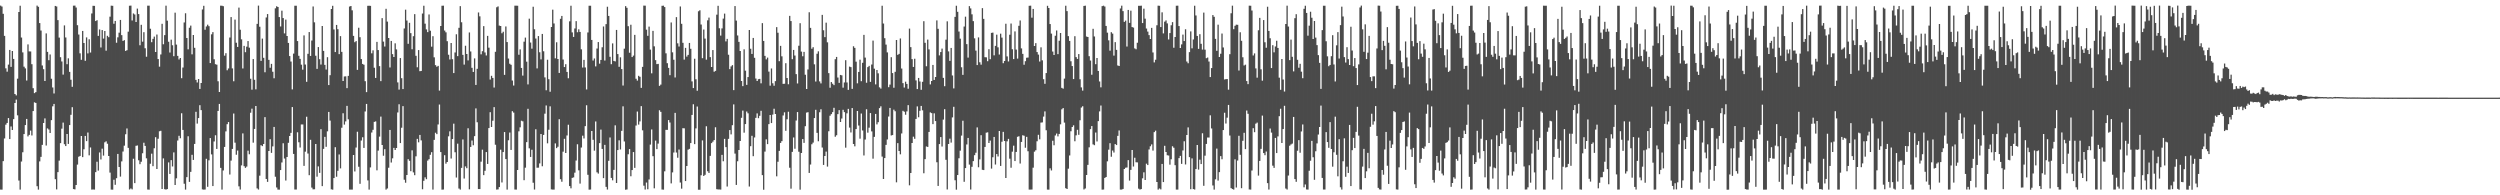 <?xml version="1.0" encoding="UTF-8"?>
<svg xmlns="http://www.w3.org/2000/svg" width="1920" height="150">
  <path d="M0 4.321h1v141.294H0zM1 5.006h1v140.657H1zM2 10.610h1v113.163H2zM3 27.559h1v78.759H3zM4 52.481h1v43.275H4zM5 55.063h1v39.360H5zM6 49.622h1v41.061H6zM7 38.333h1v68.461H7zM8 51.359h1v45.780H8zM9 39.183h1v60.633H9zM10 45.261h1v46.228H10zM11 72.198h1v6.906H11zM12 73.268h1v3.219H12zM13 60.407h1v28.179H13zM14 9.218h1v129.423H14zM15 4.391h1v141.231H15zM16 28.843h1v95.195H16zM17 40.221h1v76.724H17zM18 51.210h1v51.777H18zM19 52.539h1v43.517H19zM20 61.839h1v29.507H20zM21 34.098h1v70.636H21zM22 39.474h1v64.124H22zM23 39.511h1v60.779H23zM24 49.330h1v54.725H24zM25 67.712h1v17.604H25zM26 71.538h1v7.043H26zM27 70.741h1v8.324H27zM28 4.308h1v138.675H28zM29 5.214h1v140.421H29zM30 17.711h1v106.256H30zM31 23.454h1v97.005H31zM32 50.299h1v60.973H32zM33 53.149h1v41.307H33zM34 62.232h1v28.715H34zM35 25.654h1v86.112H35zM36 39.823h1v58.781H36zM37 46.244h1v53.224H37zM38 41.826h1v60.316H38zM39 60.486h1v31.762H39zM40 67.192h1v14.482H40zM41 71.768h1v8.036H41zM42 4.570h1v133.050H42zM43 4.976h1v140.479H43zM44 15.461h1v116.713H44zM45 28.864h1v94.478H45zM46 43.910h1v66.026H46zM47 47.221h1v51.612H47zM48 57.276h1v36.879H48zM49 19.505h1v91.265H49zM50 28.794h1v83.364H50zM51 49.297h1v53.634H51zM52 44.797h1v65.724H52zM53 55.185h1v40.877H53zM54 61.225h1v26.926H54zM55 66.680h1v15.631H55zM56 4.333h1v140.879H56zM57 4.311h1v141.130H57zM58 5.798h1v136.289H58zM59 19.335h1v107.072H59zM60 26.536h1v93.828H60zM61 40.935h1v78.797H61zM62 45.910h1v58.529H62zM63 23.757h1v96.906H63zM64 33.032h1v81.620H64zM65 46.703h1v57.697H65zM66 28.700h1v79.676H66zM67 41.028h1v60.738H67zM68 30.163h1v89.145H68zM69 40.329h1v72.930H69zM70 10.329h1v135.288H70zM71 4.441h1v141.093H71zM72 4.525h1v141.107H72zM73 16.173h1v116.038H73zM74 15.495h1v108.732H74zM75 27.559h1v103.484H75zM76 22.649h1v94.431H76zM77 36.434h1v86.058H77zM78 23.115h1v91.047H78zM79 29.644h1v89.878H79zM80 23.828h1v85.493H80zM81 38.891h1v69.648H81zM82 27.474h1v82.918H82zM83 28.588h1v91.211H83zM84 12.821h1v119.720H84zM85 4.344h1v141.284H85zM86 4.430h1v141.215H86zM87 18.231h1v119.808H87zM88 16.087h1v125.829H88zM89 32.837h1v104.034H89zM90 28.660h1v89.556H90zM91 25.066h1v103.192H91zM92 15.298h1v120.314H92zM93 26.993h1v96.969H93zM94 31.417h1v84.936H94zM95 30.813h1v81.070H95zM96 39.106h1v64.004H96zM97 38.536h1v60.150H97zM98 24.328h1v89.256H98zM99 4.421h1v141.078H99zM100 4.284h1v140.444H100zM101 15.694h1v129.762H101zM102 10.339h1v111.550H102zM103 11.131h1v129.506H103zM104 16.915h1v95.050H104zM105 6.621h1v105.104H105zM106 10.805h1v112.293H106zM107 34.752h1v91.338H107zM108 19.029h1v105.196H108zM109 32.012h1v85.699H109zM110 24.742h1v84.875H110zM111 37.085h1v74.976H111zM112 43.548h1v78.028H112zM113 4.353h1v141.214H113zM114 4.345h1v141.303H114zM115 22.091h1v103.650H115zM116 32.408h1v85.596H116zM117 29.839h1v97.817H117zM118 28.130h1v85.755H118zM119 39.955h1v65.428H119zM120 26.528h1v103.272H120zM121 45.353h1v61.185H121zM122 51.194h1v49.621H122zM123 41.818h1v58.652H123zM124 18.267h1v126.867H124zM125 33.980h1v87.681H125zM126 26.975h1v118.322H126zM127 4.360h1v141.261H127zM128 15.852h1v129.375H128zM129 32.032h1v92.681H129zM130 40.354h1v93.206H130zM131 30.474h1v92.500H131zM132 34.745h1v93.119H132zM133 43.172h1v73.879H133zM134 9.737h1v132.363H134zM135 34.268h1v102.683H135zM136 42.899h1v65.015H136zM137 45.646h1v58.625H137zM138 44.532h1v61.656H138zM139 60.073h1v26.930H139zM140 51.844h1v47.961H140zM141 17.263h1v123.850H141zM142 10.203h1v135.400H142zM143 29.193h1v106.826H143zM144 37.869h1v66.802H144zM145 21.314h1v118.360H145zM146 19.679h1v112.335H146zM147 41.711h1v77.174H147zM148 26.887h1v95.919H148zM149 36.728h1v73.820H149zM150 61.314h1v24.569H150zM151 63.338h1v31.589H151zM152 60.685h1v29.969H152zM153 68.306h1v12.510H153zM154 63.763h1v20.824H154zM155 7.258h1v138.182H155zM156 4.474h1v141.167H156zM157 22.854h1v122.718H157zM158 20.341h1v101.607H158zM159 18.923h1v124.549H159zM160 20.119h1v103.014H160zM161 48.430h1v57.610H161zM162 26.381h1v92.192H162zM163 24.678h1v118.198H163zM164 45.541h1v63.097H164zM165 49.310h1v54.563H165zM166 49.659h1v64.741H166zM167 62.434h1v22.777H167zM168 70.645h1v9.170H168zM169 4.353h1v124.589H169zM170 4.381h1v141.238H170zM171 4.745h1v126.163H171zM172 42.739h1v70.087H172zM173 40.877h1v60.043H173zM174 53.940h1v41.444H174zM175 52.556h1v41.191H175zM176 28.811h1v105.235H176zM177 13.124h1v110.200H177zM178 52.516h1v61.855H178zM179 62.393h1v24.774H179zM180 15.064h1v94.508H180zM181 32.830h1v86.023H181zM182 36.037h1v79.564H182zM183 5.818h1v137.282H183zM184 22.837h1v122.708H184zM185 30.224h1v96.777H185zM186 52.560h1v49.893H186zM187 35.241h1v92.377H187zM188 40.098h1v88.831H188zM189 35.819h1v92.148H189zM190 31.542h1v84.195H190zM191 36.611h1v81.844H191zM192 60.493h1v26.067H192zM193 68.874h1v14.572H193zM194 45.346h1v64.229H194zM195 61.296h1v37.734H195zM196 68.593h1v12.802H196zM197 18.342h1v126.338H197zM198 4.289h1v141.267H198zM199 20.511h1v114.389H199zM200 46.726h1v64.798H200zM201 29.653h1v82.560H201zM202 44.380h1v66.194H202zM203 55.493h1v34.440H203zM204 13.429h1v124.018H204zM205 10.800h1v128.849H205zM206 45.966h1v70.001H206zM207 52.024h1v54.883H207zM208 49.047h1v68.350H208zM209 55.075h1v57.354H209zM210 60.085h1v37.410H210zM211 6.423h1v129.325H211zM212 4.795h1v139.179H212zM213 5.398h1v140.220H213zM214 13.103h1v132.550H214zM215 20.333h1v110.293H215zM216 8.192h1v116.604H216zM217 13.865h1v96.186H217zM218 25.673h1v96.102H218zM219 15.073h1v123.570H219zM220 27.645h1v92.925H220zM221 32.957h1v76.689H221zM222 43.081h1v61.373H222zM223 47.269h1v54.787H223zM224 68.639h1v13.578H224zM225 41.178h1v77.033H225zM226 4.413h1v141.151H226zM227 4.416h1v141.168H227zM228 31.529h1v70.076H228zM229 42.867h1v66.390H229zM230 45.197h1v68.100H230zM231 49.690h1v45.912H231zM232 53.498h1v42.088H232zM233 27.176h1v100.186H233zM234 49.546h1v66.911H234zM235 62.832h1v26.796H235zM236 41.335h1v76.591H236zM237 24.627h1v109.926H237zM238 42.959h1v64.410H238zM239 31.125h1v112.976H239zM240 4.962h1v140.470H240zM241 17.169h1v128.192H241zM242 42.805h1v67.785H242zM243 52.901h1v82.781H243zM244 36.141h1v91.631H244zM245 45.462h1v87.297H245zM246 49.546h1v49.656H246zM247 19.980h1v122.961H247zM248 39.078h1v75.267H248zM249 49.817h1v55.319H249zM250 53.415h1v59.338H250zM251 43.938h1v56.940H251zM252 65.313h1v20.677H252zM253 57.736h1v34.884H253zM254 6.929h1v138.473H254zM255 4.442h1v141.216H255zM256 22.605h1v114.164H256zM257 39.986h1v73.047H257zM258 19.171h1v116.553H258zM259 22.429h1v108.750H259zM260 41.585h1v77.029H260zM261 27.742h1v101.577H261zM262 39.856h1v58.243H262zM263 62.204h1v24.760H263zM264 58.745h1v36.924H264zM265 58.643h1v34.591H265zM266 67.702h1v13.597H266zM267 58.249h1v33.403H267zM268 5.029h1v140.582H268zM269 4.595h1v141.019H269zM270 7.918h1v137.698H270zM271 27.567h1v91.464H271zM272 32.386h1v99.323H272zM273 31.542h1v81.774H273zM274 53.637h1v47.518H274zM275 21.312h1v106.738H275zM276 28.584h1v112.574H276zM277 45.351h1v62.554H277zM278 49.123h1v56.310H278zM279 49.701h1v63.892H279zM280 62.357h1v23.250H280zM281 70.773h1v9.067H281zM282 4.470h1v134.069H282zM283 4.422h1v141.194H283zM284 4.491h1v124.079H284zM285 40.939h1v60.865H285zM286 38.654h1v61.021H286zM287 52.004h1v41.609H287zM288 59.861h1v33.395H288zM289 32.141h1v98.663H289zM290 38.466h1v77.216H290zM291 50.813h1v54.096H291zM292 62.332h1v27.221H292zM293 13.934h1v97.429H293zM294 31.957h1v87.637H294zM295 35.729h1v78.839H295zM296 6.777h1v138.814H296zM297 16.578h1v128.163H297zM298 29.165h1v99.646H298zM299 51.826h1v47.980H299zM300 31.428h1v93.385H300zM301 41.585h1v79.991H301zM302 43.754h1v69.797H302zM303 33.302h1v81.880H303zM304 37.961h1v75.717H304zM305 63.301h1v23.079H305zM306 68.802h1v11.279H306zM307 44.574h1v65.313H307zM308 60.076h1v38.024H308zM309 68.410h1v13.092H309zM310 21.849h1v116.171H310zM311 7.407h1v132.939H311zM312 15.792h1v118.624H312zM313 33.656h1v88.584H313zM314 17.513h1v105.978H314zM315 25.466h1v106.008H315zM316 37.840h1v77.593H316zM317 27.809h1v104.605H317zM318 10.834h1v123.727H318zM319 42.846h1v77.194H319zM320 51.635h1v55.025H320zM321 38.456h1v70.865H321zM322 54.656h1v48.950H322zM323 54.471h1v53.331H323zM324 10.409h1v134.953H324zM325 4.383h1v134.452H325zM326 18.170h1v118.010H326zM327 22.600h1v115.008H327zM328 24.698h1v98.635H328zM329 11.134h1v111.139H329zM330 23.607h1v95.257H330zM331 35.855h1v81.040H331zM332 27.821h1v117.775H332zM333 44.050h1v63.384H333zM334 50.011h1v51.948H334zM335 51.246h1v51.771H335zM336 50.596h1v44.980H336zM337 69.599h1v10.705H337zM338 19.986h1v96.790H338zM339 4.389h1v141.258H339zM340 4.367h1v141.218H340zM341 23.443h1v95.772H341zM342 24.824h1v100.864H342zM343 31.654h1v92.771H343zM344 42.041h1v62.662H344zM345 45.693h1v55.148H345zM346 33.022h1v88.724H346zM347 45.478h1v61.315H347zM348 56.140h1v38.833H348zM349 40.300h1v76.629H349zM350 26.299h1v110.057H350zM351 43.097h1v67.260H351zM352 21.364h1v123.418H352zM353 4.707h1v140.898H353zM354 17.103h1v111.808H354zM355 42.122h1v64.996H355zM356 49.628h1v87.510H356zM357 35.111h1v92.661H357zM358 41.489h1v87.677H358zM359 46.384h1v52.142H359zM360 24.928h1v120.495H360zM361 39.530h1v73.294H361zM362 52.079h1v55.829H362zM363 55.236h1v56.311H363zM364 44.862h1v59.675H364zM365 65.225h1v18.004H365zM366 52.817h1v41.083H366zM367 9.581h1v135.627H367zM368 12.532h1v132.654H368zM369 41.746h1v82.425H369zM370 39.299h1v75.627H370zM371 20.078h1v114.440H371zM372 40.310h1v90.840H372zM373 42.620h1v74.190H373zM374 27.521h1v98.356H374zM375 36.610h1v61.727H375zM376 61.103h1v25.062H376zM377 58.196h1v39.321H377zM378 59.840h1v32.867H378zM379 67.218h1v15.043H379zM380 39.789h1v71.346H380zM381 5.555h1v140.037H381zM382 4.935h1v140.544H382zM383 19.647h1v124.005H383zM384 19.949h1v95.011H384zM385 25.557h1v114.585H385zM386 24.397h1v92.389H386zM387 57.478h1v43.960H387zM388 20.326h1v101.861H388zM389 32.331h1v113.264H389zM390 44.962h1v62.754H390zM391 48.958h1v52.818H391zM392 49.790h1v65.336H392zM393 61.832h1v23.567H393zM394 65.666h1v20.827H394zM395 4.366h1v141.189H395zM396 4.333h1v141.286H396zM397 4.419h1v126.124H397zM398 42.030h1v58.815H398zM399 37.924h1v59.871H399zM400 52.191h1v40.514H400zM401 58.075h1v35.102H401zM402 32.017h1v106.362H402zM403 28.899h1v99.890H403zM404 47.373h1v61.778H404zM405 64.813h1v18.722H405zM406 14.356h1v99.578H406zM407 32.667h1v87.881H407zM408 37.367h1v77.619H408zM409 5.155h1v135.208H409zM410 22.488h1v123.075H410zM411 29.619h1v69.649H411zM412 52.551h1v76.266H412zM413 27.703h1v101.089H413zM414 40.120h1v85.374H414zM415 45.635h1v57.285H415zM416 26.044h1v101.658H416zM417 39.350h1v64.270H417zM418 59.467h1v27.850H418zM419 69.348h1v11.637H419zM420 45.872h1v64.188H420zM421 60.827h1v38.801H421zM422 70.472h1v11.203H422zM423 20.714h1v124.767H423zM424 7.404h1v138.219H424zM425 18.014h1v127.579H425zM426 44.796h1v65.330H426zM427 32.466h1v81.324H427zM428 45.316h1v67.372H428zM429 56.016h1v35.517H429zM430 14.447h1v123.156H430zM431 12.242h1v127.347H431zM432 45.712h1v70.773H432zM433 51.507h1v55.105H433zM434 49.326h1v68.156H434zM435 55.226h1v48.792H435zM436 60.129h1v35.643H436zM437 16.384h1v126.536H437zM438 4.401h1v140.238H438zM439 24.860h1v111.756H439zM440 28.388h1v107.832H440zM441 21.851h1v110.734H441zM442 16.250h1v107.042H442zM443 24.770h1v86.013H443zM444 22.544h1v108.251H444zM445 24.503h1v116.500H445zM446 37.875h1v75.434H446zM447 51.853h1v52.365H447zM448 45.973h1v60.352H448zM449 51.795h1v45.088H449zM450 68.728h1v12.117H450zM451 24.942h1v109.316H451zM452 4.402h1v141.239H452zM453 4.407h1v141.159H453zM454 30.671h1v69.922H454zM455 46.464h1v60.917H455zM456 44.912h1v70.824H456zM457 51.003h1v42.272H457zM458 37.299h1v95.070H458zM459 32.297h1v101.048H459zM460 48.895h1v61.048H460zM461 46.032h1v53.496H461zM462 36.297h1v78.060H462zM463 20.313h1v116.514H463zM464 46.493h1v64.749H464zM465 18.549h1v124.983H465zM466 5.163h1v140.414H466zM467 12.244h1v111.231H467zM468 43.645h1v61.934H468zM469 49.284h1v87.344H469zM470 33.351h1v105.124H470zM471 46.806h1v83.661H471zM472 47.163h1v49.117H472zM473 23.012h1v117.517H473zM474 41.508h1v73.752H474zM475 51.303h1v56.467H475zM476 44.019h1v70.753H476zM477 53.040h1v47.483H477zM478 65.689h1v15.992H478zM479 37.389h1v71.264H479zM480 4.701h1v140.997H480zM481 5.976h1v139.528H481zM482 20.117h1v98.382H482zM483 40.514h1v73.990H483zM484 18.993h1v116.366H484zM485 43.811h1v86.801H485zM486 42.692h1v74.072H486zM487 26.756h1v102.179H487zM488 60.454h1v35.966H488zM489 61.920h1v23.730H489zM490 58.228h1v37.472H490zM491 58.976h1v34.279H491zM492 67.490h1v13.995H492zM493 51.333h1v48.739H493zM494 4.301h1v138.304H494zM495 4.368h1v141.214H495zM496 22.802h1v117.409H496zM497 27.513h1v117.854H497zM498 20.424h1v117.406H498zM499 38.086h1v72.985H499zM500 56.338h1v43.071H500zM501 23.702h1v96.277H501zM502 35.602h1v109.062H502zM503 46.177h1v61.805H503zM504 49.242h1v65.301H504zM505 49.042h1v61.236H505zM506 65.942h1v18.762H506zM507 64.972h1v20.918H507zM508 4.442h1v141.103H508zM509 4.376h1v141.286H509zM510 5.429h1v126.168H510zM511 40.972h1v58.783H511zM512 48.528h1v51.220H512zM513 52.146h1v40.083H513zM514 57.739h1v36.365H514zM515 17.267h1v123.582H515zM516 40.213h1v92.173H516zM517 45.862h1v71.309H517zM518 59.483h1v27.204H518zM519 13.140h1v103.990H519zM520 33.265h1v87.865H520zM521 35.759h1v79.102H521zM522 4.989h1v135.220H522zM523 18.263h1v126.643H523zM524 32.854h1v65.595H524zM525 45.767h1v52.778H525zM526 36.767h1v102.274H526zM527 43.467h1v84.022H527zM528 42.139h1v72.829H528zM529 32.948h1v81.376H529zM530 37.477h1v72.407H530zM531 62.521h1v25.743H531zM532 67.641h1v12.425H532zM533 45.127h1v65.588H533zM534 60.896h1v37.716H534zM535 69.684h1v12.132H535zM536 8.656h1v137.066H536zM537 7.881h1v137.821H537zM538 18.844h1v115.765H538zM539 44.720h1v63.128H539zM540 22.701h1v112.447H540zM541 29.657h1v104.583H541zM542 45.840h1v51.154H542zM543 15.633h1v115.923H543zM544 13.531h1v119.307H544zM545 43.892h1v75.818H545zM546 51.437h1v58.505H546zM547 38.430h1v70.381H547zM548 55.086h1v52.508H548zM549 54.444h1v43.281H549zM550 11.281h1v134.035H550zM551 4.455h1v141.067H551zM552 21.725h1v123.801H552zM553 27.326h1v118.306H553zM554 21.804h1v97.126H554zM555 14.279h1v109.571H555zM556 10.432h1v96.206H556zM557 31.769h1v81.204H557zM558 29.875h1v113.357H558zM559 42.034h1v64.591H559zM560 53.077h1v46.815H560zM561 51.019h1v52.211H561zM562 50.033h1v46.127H562zM563 69.231h1v10.948H563zM564 4.644h1v113.343H564zM565 15.799h1v126.255H565zM566 27.241h1v96.609H566zM567 32.145h1v83.031H567zM568 39.161h1v69.109H568zM569 62.229h1v28.239H569zM570 66.172h1v18.777H570zM571 37.911h1v63.965H571zM572 54.255h1v41.023H572zM573 65.164h1v20.510H573zM574 59.187h1v27.837H574zM575 23.052h1v120.224H575zM576 37.429h1v74.842H576zM577 41.397h1v62.917H577zM578 29.133h1v90.853H578zM579 44.395h1v61.178H579zM580 60.337h1v30.203H580zM581 62.192h1v24.877H581zM582 60.826h1v29.967H582zM583 60.582h1v28.349H583zM584 63.977h1v21.093H584zM585 17.771h1v116.713H585zM586 31.456h1v114.249H586zM587 42.927h1v73.526H587zM588 45.643h1v61.363H588zM589 44.247h1v66.436H589zM590 54.998h1v40.315H590zM591 65.777h1v22.563H591zM592 52.597h1v41.937H592zM593 63.936h1v24.065H593zM594 65.859h1v17.650H594zM595 62.326h1v25.241H595zM596 20.852h1v114.569H596zM597 25.151h1v99.081H597zM598 46.996h1v68.850H598zM599 35.208h1v74.586H599zM600 43.274h1v65.141H600zM601 64.400h1v24.270H601zM602 64.322h1v21.939H602zM603 48.545h1v51.892H603zM604 59.881h1v31.713H604zM605 64.731h1v21.057H605zM606 12.193h1v116.627H606zM607 16.163h1v128.744H607zM608 45.462h1v71.183H608zM609 38.362h1v67.214H609zM610 42.655h1v71.562H610zM611 56.938h1v35.636H611zM612 64.102h1v21.944H612zM613 35.111h1v81.442H613zM614 17.824h1v127.857H614zM615 39.627h1v77.862H615zM616 43.208h1v63.595H616zM617 39.856h1v69.861H617zM618 57.380h1v39.523H618zM619 68.339h1v18.158H619zM620 53.370h1v32.803H620zM621 9.427h1v123.396H621zM622 21.417h1v104.928H622zM623 37.404h1v73.372H623zM624 36.267h1v73.231H624zM625 49.390h1v41.303H625zM626 62.633h1v21.687H626zM627 41.253h1v60.798H627zM628 39.425h1v69.071H628zM629 62.517h1v23.698H629zM630 64.065h1v19.839H630zM631 11.443h1v101.839H631zM632 23.262h1v103.427H632zM633 28.529h1v91.264H633zM634 17.406h1v99.016H634zM635 32.513h1v95.445H635zM636 56.163h1v44.668H636zM637 67.364h1v21.506H637zM638 63.004h1v24.655H638zM639 64.298h1v21.830H639zM640 65.374h1v17.431H640zM641 45.450h1v59.561H641zM642 43.732h1v60.157H642zM643 59.551h1v28.089H643zM644 63.650h1v20.909H644zM645 57.531h1v36.171H645zM646 57.857h1v33.154H646zM647 67.325h1v17.026H647zM648 63.314h1v22.798H648zM649 46.220h1v67.181H649zM650 63.324h1v23.695H650zM651 69.027h1v14.591H651zM652 51.143h1v46.865H652zM653 51.562h1v50.189H653zM654 68.225h1v14.777H654zM655 35.539h1v75.031H655zM656 36.779h1v75.620H656zM657 47.381h1v51.756H657zM658 64.004h1v21.265H658zM659 55.270h1v41.118H659zM660 45.838h1v60.681H660zM661 62.350h1v24.822H661zM662 48.240h1v51.946H662zM663 26.791h1v92.609H663zM664 44.226h1v62.913H664zM665 63.521h1v20.414H665zM666 51.551h1v50.328H666zM667 50.591h1v47.468H667zM668 62.891h1v23.921H668zM669 49.575h1v51.347H669zM670 31.175h1v90.674H670zM671 52.739h1v52.367H671zM672 64.800h1v22.698H672zM673 53.735h1v41.811H673zM674 56.294h1v37.535H674zM675 67.094h1v15.970H675zM676 68.029h1v13.629H676zM677 4.423h1v115.825H677zM678 18.076h1v119.409H678zM679 29.336h1v92.047H679zM680 34.274h1v77.006H680zM681 40.248h1v66.876H681zM682 66.946h1v22.543H682zM683 64.968h1v17.901H683zM684 43.939h1v60.118H684zM685 56.135h1v47.595H685zM686 67.361h1v16.849H686zM687 55.152h1v30.285H687zM688 30.695h1v109.322H688zM689 42.158h1v67.790H689zM690 41.374h1v74.607H690zM691 29.547h1v88.956H691zM692 52.609h1v49.884H692zM693 63.869h1v21.234H693zM694 67.210h1v18.615H694zM695 62.710h1v25.393H695zM696 64.479h1v21.066H696zM697 68.160h1v12.598H697zM698 21.971h1v120.356H698zM699 36.193h1v96.682H699zM700 45.392h1v64.431H700zM701 51.419h1v53.555H701zM702 45.111h1v61.513H702zM703 61.737h1v29.579H703zM704 68.409h1v13.316H704zM705 59.870h1v30.167H705zM706 62.543h1v22.552H706zM707 68.973h1v12.374H707zM708 62.801h1v21.931H708zM709 16.304h1v116.761H709zM710 32.881h1v89.343H710zM711 50.892h1v61.598H711zM712 30.405h1v82.461H712zM713 37.921h1v63.422H713zM714 64.806h1v21.494H714zM715 62.187h1v24.688H715zM716 49.878h1v45.459H716zM717 61.369h1v25.693H717zM718 59.157h1v33.830H718zM719 15.661h1v108.950H719zM720 22.114h1v120.666H720zM721 42.560h1v68.091H721zM722 39.992h1v65.297H722zM723 37.349h1v75.180H723zM724 59.779h1v32.064H724zM725 66.183h1v17.705H725zM726 30.483h1v92.265H726zM727 16.387h1v129.142H727zM728 39.481h1v71.123H728zM729 46.746h1v59.761H729zM730 36.793h1v72.711H730zM731 57.960h1v32.210H731zM732 67.905h1v14.135H732zM733 12.958h1v125.486H733zM734 4.391h1v141.252H734zM735 9.053h1v125.372H735zM736 24.206h1v97.322H736zM737 29.686h1v86.006H737zM738 51.649h1v52.474H738zM739 57.504h1v35.229H739zM740 20.387h1v119.245H740zM741 12.820h1v116.275H741zM742 33.880h1v77.083H742zM743 44.215h1v61.727H743zM744 4.734h1v121.692H744zM745 6.446h1v139.089H745zM746 11.014h1v117.089H746zM747 16.251h1v107.510H747zM748 29.424h1v89.762H748zM749 38.880h1v78.419H749zM750 49.972h1v47.896H750zM751 28.719h1v99.745H751zM752 47.830h1v74.598H752zM753 49.642h1v54.206H753zM754 6.260h1v124.156H754zM755 14.505h1v116.122H755zM756 43.954h1v68.885H756zM757 44.020h1v57.892H757zM758 47.001h1v54.631H758zM759 37.806h1v72.009H759zM760 45.446h1v62.537H760zM761 25.236h1v104.274H761zM762 25.041h1v95.750H762zM763 42.514h1v62.654H763zM764 35.231h1v91.121H764zM765 26.645h1v91.693H765zM766 36.357h1v83.812H766zM767 41.875h1v58.715H767zM768 25.833h1v101.608H768zM769 28.899h1v79.955H769zM770 48.535h1v52.736H770zM771 46.837h1v61.461H771zM772 18.213h1v118.471H772zM773 43.325h1v65.222H773zM774 47.194h1v59.444H774zM775 26.661h1v95.183H775zM776 18.090h1v110.717H776zM777 37.854h1v78.617H777zM778 45.355h1v66.534H778zM779 24.115h1v99.573H779zM780 38.111h1v78.549H780zM781 44.999h1v60.081H781zM782 19.797h1v84.834H782zM783 15.735h1v109.857H783zM784 37.190h1v71.834H784zM785 41.372h1v62.506H785zM786 49.725h1v54.495H786zM787 47.008h1v66.439H787zM788 44.340h1v60.794H788zM789 44.205h1v71.987H789zM790 4.446h1v141.161H790zM791 4.369h1v141.251H791zM792 13.560h1v131.976H792zM793 6.877h1v121.871H793zM794 35.310h1v81.159H794zM795 33.116h1v82.292H795zM796 39.991h1v68.512H796zM797 41.938h1v61.610H797zM798 47.244h1v59.765H798zM799 36.337h1v57.808H799zM800 46.343h1v47.669H800zM801 60.847h1v28.680H801zM802 64.350h1v21.221H802zM803 56.090h1v43.937H803zM804 4.472h1v141.121H804zM805 6.153h1v139.497H805zM806 18.464h1v110.833H806zM807 25.794h1v105.126H807zM808 39.564h1v68.499H808zM809 42.230h1v69.326H809zM810 27.445h1v76.568H810zM811 23.407h1v79.126H811zM812 41.560h1v63.197H812zM813 31.286h1v71.577H813zM814 25.354h1v70.143H814zM815 67.489h1v16.459H815zM816 68.084h1v14.910H816zM817 60.349h1v33.801H817zM818 4.383h1v140.156H818zM819 8.553h1v136.584H819zM820 27.750h1v101.807H820zM821 31.447h1v87.930H821zM822 47.035h1v53.781H822zM823 50.744h1v46.772H823zM824 60.744h1v35.505H824zM825 27.806h1v80.699H825zM826 43.871h1v60.074H826zM827 45.265h1v54.432H827zM828 41.531h1v62.007H828zM829 60.861h1v31.492H829zM830 67.115h1v15.472H830zM831 69.573h1v12.053H831zM832 4.580h1v140.916H832zM833 4.360h1v140.401H833zM834 28.041h1v106.372H834zM835 28.427h1v98.178H835zM836 43.152h1v70.008H836zM837 46.513h1v52.675H837zM838 57.388h1v39.444H838zM839 22.103h1v88.786H839zM840 27.987h1v83.516H840zM841 49.323h1v52.476H841zM842 44.552h1v64.107H842zM843 54.479h1v38.527H843zM844 62.554h1v22.985H844zM845 67.090h1v13.945H845zM846 4.702h1v140.985H846zM847 4.341h1v141.236H847zM848 5.033h1v131.620H848zM849 19.911h1v116.040H849zM850 25.081h1v98.811H850zM851 30.997h1v83.926H851zM852 38.902h1v71.065H852zM853 24.753h1v95.596H853zM854 25.814h1v89.809H854zM855 42.698h1v74.436H855zM856 32.342h1v78.310H856zM857 38.295h1v73.110H857zM858 50.295h1v54.032H858zM859 50.687h1v49.521H859zM860 6.505h1v139.098H860zM861 4.355h1v141.256H861zM862 8.535h1v136.563H862zM863 16.819h1v112.951H863zM864 15.836h1v112.980H864zM865 35.717h1v92.916H865zM866 7.653h1v115.346H866zM867 17.554h1v121.148H867zM868 8.218h1v122.253H868zM869 20.800h1v94.413H869zM870 21.216h1v106.668H870zM871 37.161h1v83.969H871zM872 37.858h1v86.744H872zM873 32.832h1v91.874H873zM874 4.463h1v140.432H874zM875 4.466h1v141.123H875zM876 4.370h1v140.824H876zM877 17.715h1v119.236H877zM878 6.655h1v125.716H878zM879 14.353h1v123.879H879zM880 21.918h1v103.759H880zM881 24.252h1v102.501H881zM882 26.985h1v87.814H882zM883 29.943h1v82.394H883zM884 21.390h1v89.488H884zM885 40.298h1v75.360H885zM886 47.930h1v53.557H886zM887 45.881h1v54.464H887zM888 19.395h1v120.381H888zM889 4.362h1v141.244H889zM890 4.476h1v140.249H890zM891 20.772h1v124.661H891zM892 9.462h1v116.441H892zM893 25.648h1v114.167H893zM894 16.643h1v95.326H894zM895 15.678h1v101.052H895zM896 17.958h1v101.284H896zM897 30.327h1v89.119H897zM898 25.386h1v101.059H898zM899 19.427h1v102.865H899zM900 17.014h1v95.295H900zM901 36.640h1v76.841H901zM902 28.420h1v98.466H902zM903 4.402h1v141.220H903zM904 4.342h1v141.285H904zM905 20.044h1v101.402H905zM906 36.881h1v82.833H906zM907 34.118h1v91.716H907zM908 26.575h1v88.995H908zM909 31.540h1v76.963H909zM910 22.499h1v103.788H910zM911 47.253h1v56.419H911zM912 48.588h1v49.236H912zM913 40.052h1v80.636H913zM914 24.105h1v121.182H914zM915 37.127h1v84.513H915zM916 30.319h1v114.890H916zM917 4.386h1v141.191H917zM918 11.893h1v117.947H918zM919 27.621h1v83.720H919zM920 37.516h1v92.730H920zM921 26.256h1v96.374H921zM922 33.649h1v92.349H922zM923 38.079h1v64.263H923zM924 9.672h1v133.035H924zM925 38.144h1v81.386H925zM926 44.698h1v65.856H926zM927 44.211h1v61.388H927zM928 47.260h1v58.368H928zM929 59.185h1v29.393H929zM930 52.299h1v46.349H930zM931 11.564h1v130.862H931zM932 12.913h1v132.701H932zM933 29.843h1v107.902H933zM934 39.037h1v75.069H934zM935 18.922h1v119.755H935zM936 43.754h1v88.445H936zM937 41.268h1v78.617H937zM938 25.770h1v96.565H938zM939 36.461h1v63.454H939zM940 61.015h1v25.562H940zM941 60.765h1v34.122H941zM942 60.701h1v29.645H942zM943 68.865h1v11.728H943zM944 41.637h1v62.438H944zM945 10.186h1v134.309H945zM946 4.365h1v140.838H946zM947 22.425h1v123.203H947zM948 19.829h1v102.542H948zM949 18.958h1v125.092H949zM950 19.049h1v104.226H950zM951 54.163h1v50.124H951zM952 24.773h1v94.103H952zM953 31.312h1v113.219H953zM954 43.996h1v64.161H954zM955 50.274h1v51.724H955zM956 49.645h1v64.867H956zM957 62.251h1v22.635H957zM958 64.635h1v22.764H958zM959 4.353h1v141.175H959zM960 4.380h1v141.239H960zM961 8.113h1v122.843H961zM962 42.618h1v55.843H962zM963 41.005h1v60.509H963zM964 52.546h1v42.425H964zM965 59.646h1v34.500H965zM966 23.233h1v111.654H966zM967 13.729h1v109.858H967zM968 53.251h1v61.072H968zM969 61.965h1v26.797H969zM970 15.417h1v102.117H970zM971 32.443h1v86.761H971zM972 36.683h1v79.680H972zM973 5.147h1v135.520H973zM974 23.781h1v121.805H974zM975 29.388h1v69.320H975zM976 52.266h1v49.560H976zM977 34.726h1v92.518H977zM978 40.190h1v88.730H978zM979 35.692h1v70.221H979zM980 31.294h1v86.242H980zM981 36.789h1v67.987H981zM982 59.644h1v29.614H982zM983 68.952h1v14.562H983zM984 45.293h1v64.516H984zM985 61.066h1v38.066H985zM986 70.311h1v10.954H986zM987 18.428h1v126.340H987zM988 4.338h1v141.248H988zM989 20.393h1v114.396H989zM990 46.170h1v65.760H990zM991 30.422h1v80.503H991zM992 43.614h1v66.663H992zM993 54.838h1v34.987H993zM994 13.977h1v123.536H994zM995 10.893h1v128.743H995zM996 45.904h1v69.876H996zM997 51.996h1v55.607H997zM998 49.014h1v68.270H998zM999 55.057h1v45.912H999zM1000 60.036h1v35.542H1000zM1001 6.748h1v137.131H1001zM1002 4.402h1v137.292H1002zM1003 9.932h1v135.583H1003zM1004 27.376h1v118.258H1004zM1005 19.726h1v111.417H1005zM1006 9.031h1v114.433H1006zM1007 13.601h1v94.596H1007zM1008 29.969h1v90.802H1008zM1009 16.115h1v121.971H1009zM1010 28.865h1v87.325H1010zM1011 34.687h1v75.436H1011zM1012 42.362h1v60.938H1012zM1013 48.287h1v49.264H1013zM1014 68.267h1v12.854H1014zM1015 23.136h1v113.516H1015zM1016 4.428h1v141.137H1016zM1017 4.413h1v141.166H1017zM1018 31.713h1v69.743H1018zM1019 43.251h1v65.870H1019zM1020 50.847h1v62.662H1020zM1021 49.855h1v43.947H1021zM1022 43.185h1v71.261H1022zM1023 27.035h1v100.961H1023zM1024 49.516h1v67.431H1024zM1025 62.549h1v27.031H1025zM1026 34.840h1v84.065H1026zM1027 24.660h1v110.770H1027zM1028 44.942h1v61.969H1028zM1029 19.283h1v124.560H1029zM1030 5.124h1v140.428H1030zM1031 12.644h1v111.225H1031zM1032 43.876h1v62.342H1032zM1033 48.005h1v87.754H1033zM1034 36.273h1v91.746H1034zM1035 45.437h1v87.374H1035zM1036 49.944h1v46.007H1036zM1037 20.524h1v122.391H1037zM1038 38.817h1v76.537H1038zM1039 50.816h1v55.090H1039zM1040 44.599h1v69.099H1040zM1041 52.256h1v49.018H1041zM1042 65.329h1v16.697H1042zM1043 49.468h1v54.680H1043zM1044 5.712h1v139.724H1044zM1045 4.319h1v141.289H1045zM1046 22.548h1v105.416H1046zM1047 39.774h1v74.558H1047zM1048 18.703h1v118.070H1048zM1049 45.339h1v86.220H1049zM1050 40.456h1v76.930H1050zM1051 27.567h1v101.683H1051zM1052 59.180h1v38.203H1052zM1053 62.326h1v25.010H1053zM1054 58.633h1v37.099H1054zM1055 58.599h1v34.586H1055zM1056 67.685h1v13.786H1056zM1057 37.222h1v67.162H1057zM1058 4.292h1v139.987H1058zM1059 4.413h1v141.065H1059zM1060 8.870h1v136.761H1060zM1061 38.515h1v92.062H1061zM1062 31.366h1v102.837H1062zM1063 35.187h1v79.585H1063zM1064 53.247h1v48.058H1064zM1065 20.819h1v106.457H1065zM1066 32.842h1v108.422H1066zM1067 45.868h1v62.169H1067zM1068 49.170h1v64.512H1068zM1069 49.375h1v61.596H1069zM1070 68.047h1v17.320H1070zM1071 65.266h1v20.884H1071zM1072 4.466h1v140.970H1072zM1073 4.416h1v141.197H1073zM1074 6.864h1v121.667H1074zM1075 38.876h1v63.184H1075zM1076 47.810h1v52.058H1076zM1077 52.319h1v41.395H1077zM1078 59.586h1v33.639H1078zM1079 31.868h1v98.523H1079zM1080 44.182h1v68.236H1080zM1081 51.111h1v54.272H1081zM1082 64.791h1v21.692H1082zM1083 13.452h1v101.282H1083zM1084 31.524h1v88.990H1084zM1085 35.582h1v77.994H1085zM1086 4.971h1v136.555H1086zM1087 18.759h1v125.667H1087zM1088 32.899h1v65.514H1088zM1089 45.528h1v53.634H1089zM1090 31.593h1v93.446H1090zM1091 41.142h1v80.865H1091zM1092 43.648h1v69.960H1092zM1093 33.561h1v80.784H1093zM1094 37.886h1v74.611H1094zM1095 63.951h1v23.405H1095zM1096 69.488h1v10.814H1096zM1097 44.510h1v65.293H1097zM1098 60.243h1v37.562H1098zM1099 69.576h1v12.125H1099zM1100 7.341h1v130.864H1100zM1101 7.012h1v133.204H1101zM1102 15.961h1v114.682H1102zM1103 33.183h1v86.645H1103zM1104 17.943h1v106.937H1104zM1105 26.961h1v104.173H1105zM1106 36.892h1v78.779H1106zM1107 17.141h1v116.133H1107zM1108 10.503h1v124.198H1108zM1109 42.453h1v79.220H1109zM1110 51.808h1v57.922H1110zM1111 37.917h1v71.218H1111zM1112 55.255h1v52.655H1112zM1113 54.290h1v43.536H1113zM1114 17.598h1v125.853H1114zM1115 4.464h1v136.086H1115zM1116 18.947h1v117.177H1116zM1117 22.523h1v114.691H1117zM1118 25.610h1v96.453H1118zM1119 10.804h1v112.653H1119zM1120 25.270h1v79.885H1120zM1121 37.003h1v81.549H1121zM1122 27.452h1v117.429H1122zM1123 44.321h1v61.678H1123zM1124 52.910h1v47.413H1124zM1125 50.644h1v52.278H1125zM1126 50.488h1v45.343H1126zM1127 68.798h1v11.544H1127zM1128 19.935h1v115.872H1128zM1129 4.392h1v141.255H1129zM1130 4.362h1v141.221H1130zM1131 23.526h1v95.681H1131zM1132 24.960h1v100.972H1132zM1133 32.845h1v91.668H1133zM1134 41.845h1v58.628H1134zM1135 41.170h1v75.978H1135zM1136 33.049h1v88.685H1136zM1137 49.378h1v57.181H1137zM1138 58.630h1v33.135H1138zM1139 25.323h1v90.709H1139zM1140 32.696h1v103.472H1140zM1141 43.665h1v63.952H1141zM1142 15.320h1v129.416H1142zM1143 4.699h1v140.904H1143zM1144 17.118h1v110.777H1144zM1145 42.036h1v65.008H1145zM1146 43.644h1v93.530H1146zM1147 35.269h1v93.388H1147zM1148 41.235h1v87.970H1148zM1149 45.550h1v58.397H1149zM1150 23.861h1v121.569H1150zM1151 42.909h1v69.288H1151zM1152 53.080h1v49.134H1152zM1153 44.242h1v66.180H1153zM1154 52.150h1v48.464H1154zM1155 64.932h1v18.570H1155zM1156 43.923h1v62.486H1156zM1157 9.625h1v135.576H1157zM1158 12.062h1v122.663H1158zM1159 41.935h1v69.494H1159zM1160 37.953h1v78.741H1160zM1161 20.143h1v114.715H1161zM1162 42.479h1v89.229H1162zM1163 42.564h1v74.457H1163zM1164 27.594h1v98.235H1164zM1165 61.596h1v36.765H1165zM1166 61.125h1v24.794H1166zM1167 58.316h1v39.343H1167zM1168 59.857h1v32.943H1168zM1169 67.291h1v14.962H1169zM1170 39.749h1v88.118H1170zM1171 5.099h1v140.458H1171zM1172 4.868h1v140.656H1172zM1173 19.579h1v124.283H1173zM1174 35.284h1v91.651H1174zM1175 24.848h1v115.431H1175zM1176 47.171h1v70.742H1176zM1177 56.374h1v43.271H1177zM1178 21.596h1v110.828H1178zM1179 33.007h1v112.602H1179zM1180 44.068h1v64.319H1180zM1181 49.156h1v65.856H1181zM1182 49.519h1v56.289H1182zM1183 69.595h1v15.945H1183zM1184 63.140h1v23.423H1184zM1185 4.334h1v141.226H1185zM1186 4.412h1v141.226H1186zM1187 4.406h1v126.336H1187zM1188 37.953h1v63.230H1188zM1189 45.616h1v52.376H1189zM1190 51.828h1v40.957H1190zM1191 57.909h1v35.253H1191zM1192 29.983h1v107.956H1192zM1193 28.907h1v91.611H1193zM1194 46.861h1v60.042H1194zM1195 58.494h1v26.300H1195zM1196 14.470h1v99.873H1196zM1197 32.339h1v88.836H1197zM1198 33.710h1v74.227H1198zM1199 5.182h1v140.383H1199zM1200 22.778h1v105.272H1200zM1201 29.903h1v69.246H1201zM1202 29.021h1v99.631H1202zM1203 27.983h1v100.318H1203zM1204 40.752h1v85.075H1204zM1205 45.576h1v57.064H1205zM1206 25.302h1v102.046H1206zM1207 36.937h1v65.768H1207zM1208 65.997h1v18.540H1208zM1209 69.367h1v11.343H1209zM1210 45.695h1v64.727H1210zM1211 60.781h1v26.356H1211zM1212 70.409h1v9.306H1212zM1213 7.739h1v137.741H1213zM1214 13.930h1v131.722H1214zM1215 17.788h1v99.953H1215zM1216 45.078h1v60.310H1216zM1217 33.166h1v81.180H1217zM1218 44.927h1v63.337H1218zM1219 56.306h1v35.465H1219zM1220 14.559h1v122.738H1220zM1221 11.895h1v127.589H1221zM1222 45.791h1v64.771H1222zM1223 51.619h1v57.817H1223zM1224 49.374h1v68.027H1224zM1225 55.207h1v44.324H1225zM1226 51.266h1v44.475H1226zM1227 12.736h1v131.922H1227zM1228 4.403h1v135.962H1228zM1229 25.047h1v111.148H1229zM1230 29.891h1v106.222H1230zM1231 22.556h1v109.392H1231zM1232 16.756h1v107.476H1232zM1233 24.438h1v81.679H1233zM1234 22.017h1v107.898H1234zM1235 24.243h1v117.284H1235zM1236 37.659h1v75.891H1236zM1237 51.863h1v51.245H1237zM1238 44.935h1v61.463H1238zM1239 51.237h1v46.210H1239zM1240 68.949h1v11.591H1240zM1241 24.646h1v109.276H1241zM1242 4.403h1v141.234H1242zM1243 4.400h1v141.158H1243zM1244 30.785h1v69.963H1244zM1245 44.653h1v62.684H1245zM1246 53.881h1v61.991H1246zM1247 51.079h1v42.110H1247zM1248 37.228h1v96.028H1248zM1249 33.212h1v98.361H1249zM1250 45.352h1v62.585H1250zM1251 60.338h1v33.049H1251zM1252 21.043h1v92.841H1252zM1253 36.351h1v100.103H1253zM1254 45.494h1v59.768H1254zM1255 17.377h1v126.176H1255zM1256 5.187h1v140.389H1256zM1257 18.609h1v104.923H1257zM1258 43.484h1v62.205H1258zM1259 33.571h1v102.727H1259zM1260 42.932h1v95.546H1260zM1261 47.033h1v80.975H1261zM1262 38.164h1v77.294H1262zM1263 22.594h1v117.734H1263zM1264 39.525h1v75.297H1264zM1265 51.490h1v49.160H1265zM1266 43.673h1v70.206H1266zM1267 52.899h1v45.405H1267zM1268 66.634h1v15.211H1268zM1269 35.080h1v89.867H1269zM1270 5.021h1v140.656H1270zM1271 5.804h1v139.741H1271zM1272 20.297h1v91.429H1272zM1273 33.154h1v81.488H1273zM1274 18.090h1v115.691H1274zM1275 43.384h1v87.066H1275zM1276 42.295h1v74.868H1276zM1277 26.986h1v102.369H1277zM1278 60.495h1v34.625H1278zM1279 61.939h1v23.485H1279zM1280 58.205h1v37.329H1280zM1281 58.899h1v34.435H1281zM1282 67.558h1v13.926H1282zM1283 4.299h1v134.406H1283zM1284 12.269h1v130.551H1284zM1285 4.381h1v141.145H1285zM1286 22.273h1v118.455H1286zM1287 26.630h1v118.806H1287zM1288 20.934h1v119.097H1288zM1289 40.715h1v70.139H1289zM1290 48.740h1v45.928H1290zM1291 23.187h1v121.084H1291zM1292 35.327h1v103.221H1292zM1293 46.474h1v61.265H1293zM1294 49.079h1v65.336H1294zM1295 48.740h1v56.452H1295zM1296 69.353h1v14.438H1296zM1297 62.975h1v24.420H1297zM1298 4.375h1v141.157H1298zM1299 4.421h1v141.240H1299zM1300 5.622h1v125.888H1300zM1301 41.241h1v58.526H1301zM1302 48.322h1v51.778H1302zM1303 55.051h1v37.186H1303zM1304 57.537h1v36.212H1304zM1305 16.456h1v123.837H1305zM1306 40.604h1v91.746H1306zM1307 49.770h1v59.693H1307zM1308 52.442h1v40.176H1308zM1309 11.714h1v105.435H1309zM1310 32.489h1v89.102H1310zM1311 35.377h1v75.462H1311zM1312 5.005h1v140.014H1312zM1313 18.095h1v112.258H1313zM1314 39.777h1v58.627H1314zM1315 37.032h1v61.387H1315zM1316 38.529h1v100.328H1316zM1317 43.432h1v84.055H1317zM1318 42.260h1v64.197H1318zM1319 33.185h1v81.486H1319zM1320 44.820h1v59.531H1320zM1321 60.960h1v25.995H1321zM1322 58.069h1v25.041H1322zM1323 44.995h1v64.938H1323zM1324 60.401h1v27.418H1324zM1325 69.641h1v10.438H1325zM1326 9.076h1v136.643H1326zM1327 7.712h1v137.936H1327zM1328 18.804h1v115.193H1328zM1329 31.293h1v82.667H1329zM1330 22.346h1v112.733H1330zM1331 29.269h1v84.616H1331zM1332 44.908h1v51.865H1332zM1333 17.444h1v113.983H1333zM1334 12.019h1v121.322H1334zM1335 44.828h1v76.268H1335zM1336 43.270h1v65.589H1336zM1337 38.026h1v71.020H1337zM1338 54.308h1v53.147H1338zM1339 56.920h1v40.736H1339zM1340 11.169h1v134.019H1340zM1341 4.481h1v141.099H1341zM1342 21.372h1v124.224H1342zM1343 27.439h1v112.773H1343zM1344 22.620h1v97.236H1344zM1345 14.352h1v108.971H1345zM1346 8.929h1v98.316H1346zM1347 30.603h1v83.379H1347zM1348 28.811h1v114.660H1348zM1349 43.174h1v63.591H1349zM1350 51.680h1v48.658H1350zM1351 50.335h1v52.930H1351zM1352 59.648h1v36.311H1352zM1353 69.461h1v10.903H1353zM1354 19.876h1v125.768H1354zM1355 4.384h1v141.290H1355zM1356 4.420h1v141.179H1356zM1357 36.544h1v71.519H1357zM1358 41.455h1v82.776H1358zM1359 32.916h1v88.445H1359zM1360 31.377h1v81.672H1360zM1361 37.347h1v84.467H1361zM1362 28.220h1v93.650H1362zM1363 43.899h1v67.907H1363zM1364 55.844h1v39.486H1364zM1365 20.473h1v91.888H1365zM1366 36.659h1v102.944H1366zM1367 42.759h1v61.813H1367zM1368 11.071h1v134.103H1368zM1369 4.563h1v141.119H1369zM1370 27.697h1v98.617H1370zM1371 46.914h1v59.160H1371zM1372 38.098h1v95.930H1372zM1373 41.064h1v87.201H1373zM1374 37.934h1v82.546H1374zM1375 45.899h1v71.384H1375zM1376 16.940h1v124.673H1376zM1377 38.869h1v96.181H1377zM1378 38.767h1v75.799H1378zM1379 41.193h1v68.495H1379zM1380 48.159h1v55.109H1380zM1381 66.642h1v19.242H1381zM1382 41.150h1v64.209H1382zM1383 10.925h1v133.844H1383zM1384 6.950h1v138.653H1384zM1385 32.165h1v89.781H1385zM1386 29.880h1v82.578H1386zM1387 4.333h1v136.819H1387zM1388 39.443h1v91.949H1388zM1389 27.015h1v97.655H1389zM1390 24.302h1v101.278H1390zM1391 49.554h1v45.509H1391zM1392 57.911h1v32.457H1392zM1393 54.874h1v40.066H1393zM1394 45.157h1v57.427H1394zM1395 47.288h1v45.619H1395zM1396 11.064h1v129.188H1396zM1397 4.353h1v140.907H1397zM1398 4.303h1v140.904H1398zM1399 19.665h1v125.975H1399zM1400 17.737h1v104.217H1400zM1401 22.409h1v118.474H1401zM1402 27.311h1v110.089H1402zM1403 49.554h1v53.167H1403zM1404 26.461h1v119.138H1404zM1405 21.314h1v106.113H1405zM1406 43.885h1v65.471H1406zM1407 41.012h1v75.710H1407zM1408 41.017h1v67.750H1408zM1409 66.051h1v19.351H1409zM1410 61.964h1v28.966H1410zM1411 4.359h1v141.247H1411zM1412 4.540h1v141.077H1412zM1413 4.464h1v128.135H1413zM1414 38.158h1v67.032H1414zM1415 37.343h1v70.048H1415zM1416 36.386h1v69.519H1416zM1417 44.805h1v61.606H1417zM1418 4.507h1v127.031H1418zM1419 31.966h1v95.486H1419zM1420 41.531h1v68.382H1420zM1421 56.780h1v37.774H1421zM1422 14.880h1v105.031H1422zM1423 31.081h1v91.803H1423zM1424 34.589h1v72.496H1424zM1425 4.928h1v140.425H1425zM1426 22.250h1v106.016H1426zM1427 54.189h1v47.683H1427zM1428 34.643h1v67.735H1428zM1429 34.708h1v93.697H1429zM1430 36.286h1v89.200H1430zM1431 49.446h1v59.081H1431zM1432 30.756h1v89.574H1432zM1433 32.493h1v75.877H1433zM1434 55.093h1v48.922H1434zM1435 45.816h1v55.336H1435zM1436 40.097h1v76.626H1436zM1437 60.935h1v29.916H1437zM1438 59.325h1v35.490H1438zM1439 4.742h1v140.695H1439zM1440 7.969h1v137.512H1440zM1441 18.832h1v112.007H1441zM1442 44.503h1v61.891H1442zM1443 24.590h1v90.517H1443zM1444 31.439h1v80.898H1444zM1445 55.796h1v37.439H1445zM1446 5.856h1v135.968H1446zM1447 6.643h1v138.738H1447zM1448 41.243h1v73.176H1448zM1449 47.579h1v62.977H1449zM1450 21.919h1v117.777H1450zM1451 24.833h1v119.315H1451zM1452 43.625h1v69.695H1452zM1453 8.041h1v131.835H1453zM1454 4.399h1v140.513H1454zM1455 11.853h1v133.782H1455zM1456 19.615h1v97.948H1456zM1457 7.080h1v132.341H1457zM1458 4.672h1v119.485H1458zM1459 25.165h1v98.038H1459zM1460 26.747h1v96.539H1460zM1461 7.356h1v137.783H1461zM1462 33.765h1v92.829H1462zM1463 40.354h1v71.752H1463zM1464 29.071h1v87.584H1464zM1465 42.390h1v69.874H1465zM1466 48.156h1v53.256H1466zM1467 31.843h1v109.939H1467zM1468 4.392h1v141.234H1468zM1469 4.426h1v141.069H1469zM1470 49.089h1v53.211H1470zM1471 27.192h1v93.672H1471zM1472 37.874h1v73.378H1472zM1473 39.412h1v68.987H1473zM1474 35.864h1v89.712H1474zM1475 25.882h1v97.432H1475zM1476 48.668h1v69.741H1476zM1477 55.462h1v46.374H1477zM1478 25.862h1v106.055H1478zM1479 34.844h1v104.581H1479zM1480 47.667h1v60.251H1480zM1481 19.656h1v122.279H1481zM1482 5.112h1v140.449H1482zM1483 30.202h1v94.465H1483zM1484 47.170h1v59.923H1484zM1485 34.536h1v94.893H1485zM1486 43.476h1v85.478H1486zM1487 45.985h1v79.658H1487zM1488 39.564h1v85.171H1488zM1489 18.451h1v121.790H1489zM1490 38.876h1v85.567H1490zM1491 42.125h1v74.665H1491zM1492 40.116h1v73.761H1492zM1493 49.366h1v54.711H1493zM1494 66.196h1v20.123H1494zM1495 43.803h1v66.521H1495zM1496 4.463h1v141.155H1496zM1497 4.453h1v141.117H1497zM1498 24.476h1v102.601H1498zM1499 32.264h1v80.145H1499zM1500 11.924h1v128.299H1500zM1501 35.580h1v75.377H1501zM1502 32.341h1v94.975H1502zM1503 24.187h1v100.701H1503zM1504 56.318h1v35.852H1504zM1505 62.983h1v24.154H1505zM1506 36.227h1v66.223H1506zM1507 42.570h1v64.070H1507zM1508 53.671h1v36.521H1508zM1509 11.530h1v122.074H1509zM1510 10.911h1v134.667H1510zM1511 4.383h1v139.145H1511zM1512 9.362h1v136.175H1512zM1513 29.885h1v109.089H1513zM1514 22.596h1v106.388H1514zM1515 36.888h1v85.126H1515zM1516 53.787h1v41.831H1516zM1517 23.449h1v120.452H1517zM1518 19.837h1v106.848H1518zM1519 45.172h1v61.614H1519zM1520 43.144h1v76.257H1520zM1521 41.613h1v70.233H1521zM1522 65.717h1v19.750H1522zM1523 53.547h1v50.288H1523zM1524 4.398h1v141.107H1524zM1525 4.389h1v141.266H1525zM1526 4.425h1v129.134H1526zM1527 35.326h1v79.075H1527zM1528 38.033h1v73.028H1528zM1529 37.394h1v79.576H1529zM1530 38.442h1v64.422H1530zM1531 30.944h1v92.271H1531zM1532 39.333h1v77.389H1532zM1533 47.137h1v55.829H1533zM1534 52.281h1v42.451H1534zM1535 8.848h1v109.454H1535zM1536 28.452h1v95.907H1536zM1537 36.125h1v93.046H1537zM1538 5.152h1v140.108H1538zM1539 18.005h1v112.226H1539zM1540 49.927h1v55.528H1540zM1541 31.709h1v70.873H1541zM1542 34.761h1v88.040H1542zM1543 37.463h1v85.659H1543zM1544 47.139h1v64.977H1544zM1545 30.169h1v89.508H1545zM1546 42.437h1v68.067H1546zM1547 52.471h1v49.878H1547zM1548 40.870h1v71.233H1548zM1549 40.235h1v72.374H1549zM1550 56.695h1v35.803H1550zM1551 60.065h1v37.579H1551zM1552 4.831h1v139.232H1552zM1553 8.525h1v135.436H1553zM1554 24.040h1v102.374H1554zM1555 33.556h1v74.111H1555zM1556 21.630h1v114.597H1556zM1557 28.338h1v85.094H1557zM1558 39.825h1v77.002H1558zM1559 4.598h1v141.118H1559zM1560 24.461h1v119.736H1560zM1561 37.248h1v95.992H1561zM1562 41.297h1v74.279H1562zM1563 35.889h1v91.129H1563zM1564 36.591h1v79.483H1564zM1565 38.871h1v76.624H1565zM1566 7.016h1v135.883H1566zM1567 4.436h1v140.757H1567zM1568 20.933h1v112.129H1568zM1569 21.926h1v80.984H1569zM1570 26.459h1v107.666H1570zM1571 19.860h1v103.156H1571zM1572 35.403h1v71.487H1572zM1573 36.225h1v87.896H1573zM1574 15.893h1v128.823H1574zM1575 39.772h1v83.656H1575zM1576 38.379h1v75.691H1576zM1577 41.903h1v67.055H1577zM1578 54.669h1v43.800H1578zM1579 65.006h1v19.597H1579zM1580 33.595h1v110.053H1580zM1581 4.409h1v141.210H1581zM1582 4.392h1v141.162H1582zM1583 49.761h1v51.967H1583zM1584 30.889h1v95.087H1584zM1585 36.731h1v70.620H1585zM1586 32.285h1v77.738H1586zM1587 23.287h1v109.853H1587zM1588 29.857h1v88.158H1588zM1589 43.649h1v64.455H1589zM1590 62.859h1v27.382H1590zM1591 20.696h1v112.719H1591zM1592 34.336h1v104.705H1592zM1593 45.333h1v62.730H1593zM1594 19.897h1v123.927H1594zM1595 5.147h1v140.461H1595zM1596 28.753h1v95.370H1596zM1597 48.626h1v59.401H1597zM1598 35.462h1v97.587H1598zM1599 38.089h1v98.622H1599zM1600 40.629h1v76.113H1600zM1601 37.160h1v85.534H1601zM1602 21.585h1v117.637H1602zM1603 38.475h1v76.755H1603zM1604 41.506h1v70.720H1604zM1605 37.146h1v78.269H1605zM1606 52.032h1v52.858H1606zM1607 67.477h1v17.175H1607zM1608 31.342h1v90.601H1608zM1609 4.679h1v140.857H1609zM1610 7.495h1v138.064H1610zM1611 41.705h1v69.559H1611zM1612 23.526h1v90.873H1612zM1613 11.811h1v133.791H1613zM1614 38.196h1v75.036H1614zM1615 27.999h1v96.039H1615zM1616 24.418h1v99.781H1616zM1617 57.925h1v36.586H1617zM1618 62.262h1v26.208H1618zM1619 44.723h1v57.180H1619zM1620 37.536h1v63.705H1620zM1621 53.794h1v37.675H1621zM1622 12.664h1v121.531H1622zM1623 12.295h1v133.333H1623zM1624 4.322h1v141.239H1624zM1625 21.025h1v115.456H1625zM1626 17.665h1v125.633H1626zM1627 19.183h1v125.674H1627zM1628 47.722h1v67.142H1628zM1629 49.621h1v44.438H1629zM1630 24.689h1v120.743H1630zM1631 17.988h1v114.384H1631zM1632 41.132h1v66.991H1632zM1633 40.685h1v78.704H1633zM1634 40.353h1v70.030H1634zM1635 67.127h1v16.496H1635zM1636 46.830h1v68.110H1636zM1637 4.317h1v141.264H1637zM1638 4.368h1v141.270H1638zM1639 4.388h1v131.417H1639zM1640 32.542h1v82.312H1640zM1641 31.305h1v83.775H1641zM1642 33.204h1v81.534H1642zM1643 46.215h1v57.351H1643zM1644 4.305h1v141.376H1644zM1645 24.620h1v109.929H1645zM1646 21.950h1v93.112H1646zM1647 16.488h1v122.113H1647zM1648 4.710h1v140.920H1648zM1649 7.304h1v126.416H1649zM1650 15.799h1v109.025H1650zM1651 5.163h1v139.953H1651zM1652 11.679h1v133.874H1652zM1653 38.636h1v76.940H1653zM1654 4.456h1v128.931H1654zM1655 17.603h1v127.909H1655zM1656 27.430h1v97.935H1656zM1657 25.359h1v95.030H1657zM1658 4.280h1v132.909H1658zM1659 27.558h1v100.859H1659zM1660 38.088h1v75.320H1660zM1661 40.372h1v65.579H1661zM1662 29.334h1v97.753H1662zM1663 35.037h1v73.834H1663zM1664 43.856h1v65.486H1664zM1665 4.422h1v141.068H1665zM1666 4.531h1v141.035H1666zM1667 12.649h1v129.758H1667zM1668 5.698h1v139.582H1668zM1669 10.129h1v129.368H1669zM1670 19.617h1v108.428H1670zM1671 20.962h1v101.294H1671zM1672 4.310h1v140.739H1672zM1673 20.279h1v125.428H1673zM1674 28.870h1v97.695H1674zM1675 13.684h1v126.024H1675zM1676 9.901h1v130.010H1676zM1677 31.119h1v98.851H1677zM1678 26.889h1v93.045H1678zM1679 4.628h1v141.007H1679zM1680 4.364h1v141.276H1680zM1681 4.378h1v138.322H1681zM1682 4.401h1v115.004H1682zM1683 18.348h1v127.343H1683zM1684 14.714h1v111.069H1684zM1685 11.471h1v110.463H1685zM1686 7.626h1v133.312H1686zM1687 19.509h1v124.316H1687zM1688 18.288h1v115.278H1688zM1689 35.502h1v86.546H1689zM1690 33.209h1v88.971H1690zM1691 36.342h1v78.168H1691zM1692 38.691h1v73.787H1692zM1693 42.412h1v60.117H1693zM1694 46.602h1v67.970H1694zM1695 38.448h1v77.693H1695zM1696 36.621h1v81.705H1696zM1697 42.885h1v61.838H1697zM1698 47.023h1v54.269H1698zM1699 48.099h1v49.118H1699zM1700 56.333h1v37.959H1700zM1701 62.533h1v26.283H1701zM1702 63.438h1v26.389H1702zM1703 57.958h1v30.539H1703zM1704 61.412h1v26.919H1704zM1705 62.490h1v23.911H1705zM1706 60.110h1v27.384H1706zM1707 52.597h1v36.585H1707zM1708 48.798h1v51.870H1708zM1709 51.395h1v48.315H1709zM1710 51.819h1v48.100H1710zM1711 52.822h1v42.557H1711zM1712 60.597h1v29.420H1712zM1713 57.337h1v34.464H1713zM1714 63.968h1v24.299H1714zM1715 68.603h1v13.597H1715zM1716 68.463h1v13.631H1716zM1717 66.150h1v18.261H1717zM1718 67.993h1v13.888H1718zM1719 68.134h1v15.873H1719zM1720 65.995h1v16.056H1720zM1721 67.552h1v14.216H1721zM1722 66.500h1v18.148H1722zM1723 66.943h1v15.684H1723zM1724 66.432h1v17.350H1724zM1725 68.703h1v12.564H1725zM1726 69.822h1v9.780H1726zM1727 69.285h1v11.217H1727zM1728 71.808h1v6.200H1728zM1729 71.959h1v6.157H1729zM1730 71.287h1v7.373H1730zM1731 71.784h1v6.571H1731zM1732 72.251h1v6.152H1732zM1733 71.476h1v7.073H1733zM1734 71.139h1v7.104H1734zM1735 72.356h1v6.419H1735zM1736 68.673h1v13.394H1736zM1737 67.055h1v14.912H1737zM1738 67.079h1v15.880H1738zM1739 69.686h1v10.636H1739zM1740 70.311h1v9.386H1740zM1741 70.306h1v8.612H1741zM1742 71.046h1v8.672H1742zM1743 72.793h1v4.253H1743zM1744 72.715h1v4.798H1744zM1745 72.084h1v5.494H1745zM1746 73.076h1v4.036H1746zM1747 72.422h1v5.142H1747zM1748 72.636h1v4.693H1748zM1749 72.796h1v4.518H1749zM1750 72.340h1v5.639H1750zM1751 72.525h1v4.597H1751zM1752 72.848h1v4.349H1752zM1753 73.023h1v3.886H1753zM1754 73.640h1v2.616H1754zM1755 72.983h1v4.028H1755zM1756 73.712h1v2.829H1756zM1757 74.045h1v1.878H1757zM1758 74.213h1v1.890H1758zM1759 73.970h1v1.861H1759zM1760 74.291h1v1.707H1760zM1761 74.095h1v1.839H1761zM1762 74.240h1v1.481H1762zM1763 74.273h1v1.602H1763zM1764 73.209h1v3.503H1764zM1765 72.864h1v4.391H1765zM1766 72.844h1v4.141H1766zM1767 72.955h1v4.141H1767zM1768 73.533h1v2.810H1768zM1769 73.656h1v2.637H1769zM1770 73.665h1v2.497H1770zM1771 73.815h1v2.183H1771zM1772 74.202h1v1.625H1772zM1773 74.301h1v1.469H1773zM1774 74.230h1v1.381H1774zM1775 74.272h1v1.310H1775zM1776 74.422h1v1.090H1776zM1777 74.431h1v1.234H1777zM1778 74.300h1v1.597H1778zM1779 74.277h1v1.466H1779zM1780 74.447h1v1.156H1780zM1781 74.457h1v1.123H1781zM1782 74.568h1v1.000H1782zM1783 74.521h1v1.000H1783zM1784 74.599h1v1.000H1784zM1785 74.583h1v1.000H1785zM1786 74.561h1v1.000H1786zM1787 74.741h1v1.000H1787zM1788 74.749h1v1.000H1788zM1789 74.613h1v1.000H1789zM1790 74.680h1v1.000H1790zM1791 74.789h1v1.000H1791zM1792 74.542h1v1.000H1792zM1793 74.455h1v1.101H1793zM1794 74.524h1v1.000H1794zM1795 74.475h1v1.068H1795zM1796 74.569h1v1.000H1796zM1797 74.579h1v1.000H1797zM1798 74.577h1v1.000H1798zM1799 74.651h1v1.000H1799zM1800 74.742h1v1.000H1800zM1801 74.712h1v1.000H1801zM1802 74.806h1v1.000H1802zM1803 74.834h1v1.000H1803zM1804 74.796h1v1.000H1804zM1805 74.854h1v1.000H1805zM1806 74.812h1v1.000H1806zM1807 74.804h1v1.000H1807zM1808 74.821h1v1.000H1808zM1809 74.852h1v1.000H1809zM1810 74.825h1v1.000H1810zM1811 74.845h1v1.000H1811zM1812 74.841h1v1.000H1812zM1813 74.882h1v1.000H1813zM1814 74.897h1v1.000H1814zM1815 74.919h1v1.000H1815zM1816 74.938h1v1.000H1816zM1817 74.925h1v1.000H1817zM1818 74.906h1v1.000H1818zM1819 74.930h1v1.000H1819zM1820 74.937h1v1.000H1820zM1821 74.852h1v1.000H1821zM1822 74.858h1v1.000H1822zM1823 74.859h1v1.000H1823zM1824 74.895h1v1.000H1824zM1825 74.890h1v1.000H1825zM1826 74.895h1v1.000H1826zM1827 74.916h1v1.000H1827zM1828 74.940h1v1.000H1828zM1829 74.942h1v1.000H1829zM1830 74.935h1v1.000H1830zM1831 74.959h1v1.000H1831zM1832 74.939h1v1.000H1832zM1833 74.957h1v1.000H1833zM1834 74.960h1v1.000H1834zM1835 74.948h1v1.000H1835zM1836 74.943h1v1.000H1836zM1837 74.957h1v1.000H1837zM1838 74.943h1v1.000H1838zM1839 74.953h1v1.000H1839zM1840 74.949h1v1.000H1840zM1841 74.962h1v1.000H1841zM1842 74.968h1v1.000H1842zM1843 74.962h1v1.000H1843zM1844 74.972h1v1.000H1844zM1845 74.975h1v1.000H1845zM1846 74.970h1v1.000H1846zM1847 74.974h1v1.000H1847zM1848 74.975h1v1.000H1848zM1849 74.951h1v1.000H1849zM1850 74.958h1v1.000H1850zM1851 74.954h1v1.000H1851zM1852 74.956h1v1.000H1852zM1853 74.971h1v1.000H1853zM1854 74.969h1v1.000H1854zM1855 74.966h1v1.000H1855zM1856 74.976h1v1.000H1856zM1857 74.975h1v1.000H1857zM1858 74.975h1v1.000H1858zM1859 74.981h1v1.000H1859zM1860 74.975h1v1.000H1860zM1861 74.973h1v1.000H1861zM1862 74.977h1v1.000H1862zM1863 74.975h1v1.000H1863zM1864 74.976h1v1.000H1864zM1865 74.980h1v1.000H1865zM1866 74.977h1v1.000H1866zM1867 74.980h1v1.000H1867zM1868 74.976h1v1.000H1868zM1869 74.979h1v1.000H1869zM1870 74.978h1v1.000H1870zM1871 74.983h1v1.000H1871zM1872 74.984h1v1.000H1872zM1873 74.978h1v1.000H1873zM1874 74.982h1v1.000H1874zM1875 74.983h1v1.000H1875zM1876 74.981h1v1.000H1876zM1877 74.982h1v1.000H1877zM1878 74.983h1v1.000H1878zM1879 74.983h1v1.000H1879zM1880 74.984h1v1.000H1880zM1881 74.989h1v1.000H1881zM1882 74.990h1v1.000H1882zM1883 74.990h1v1.000H1883zM1884 74.991h1v1.000H1884zM1885 74.993h1v1.000H1885zM1886 74.994h1v1.000H1886zM1887 74.993h1v1.000H1887zM1888 74.995h1v1.000H1888zM1889 74.996h1v1.000H1889zM1890 74.996h1v1.000H1890zM1891 74.996h1v1.000H1891zM1892 74.997h1v1.000H1892zM1893 74.997h1v1.000H1893zM1894 74.997h1v1.000H1894zM1895 74.997h1v1.000H1895zM1896 74.998h1v1.000H1896zM1897 74.998h1v1.000H1897zM1898 74.998h1v1.000H1898zM1899 74.999h1v1.000H1899zM1900 74.999h1v1.000H1900zM1901 74.999h1v1.000H1901zM1902 74.999h1v1.000H1902zM1903 74.999h1v1.000H1903zM1904 74.999h1v1.000H1904zM1905 75.000h1v1.000H1905zM1906 74.999h1v1.000H1906zM1907 75.000h1v1.000H1907zM1908 75.000h1v1.000H1908zM1909 75.000h1v1.000H1909zM1910 75.000h1v1.000H1910zM1911 75.000h1v1.000H1911zM1912 75.000h1v1.000H1912zM1913 75.000h1v1.000H1913zM1914 75.000h1v1.000H1914zM1915 75.000h1v1.000H1915zM1916 75.000h1v1.000H1916zM1917 75.000h1v1.000H1917zM1918 75.000h1v1.000H1918zM1919 74.979h1v1.000H1919z" fill="#4a4a4a"></path>
</svg>
